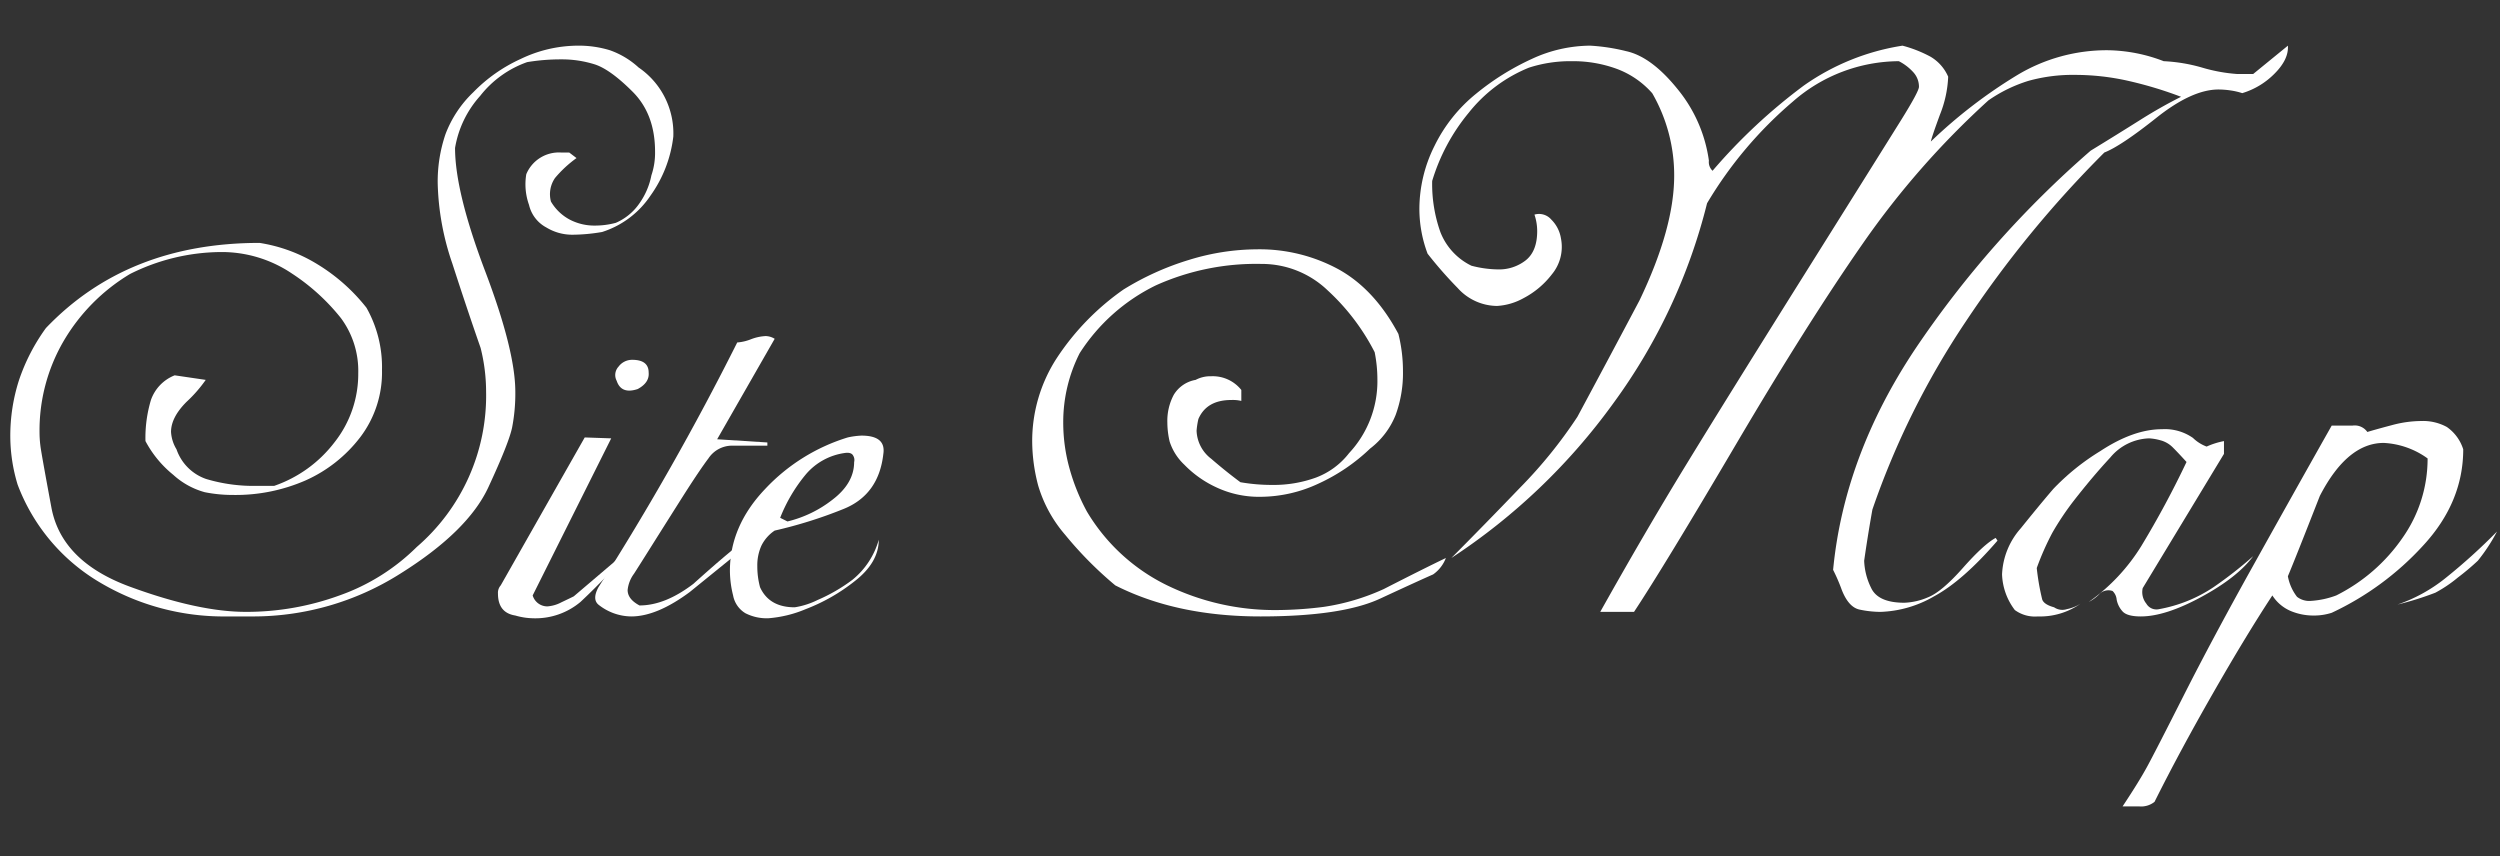 <svg xmlns="http://www.w3.org/2000/svg" xmlns:xlink="http://www.w3.org/1999/xlink" viewBox="0 0 438 150"><rect x="0" y="0" width="438" height="150" fill="#333333" stroke="none"/><defs><style>.cls-1{fill:none;}.cls-2{clip-path:url(#clip-path);}.cls-3{fill:#fff;}</style><clipPath id="clip-path"><rect class="cls-1" width="438" height="150"/></clipPath></defs><g id="レイヤー_2" data-name="レイヤー 2"><g id="レイヤー_1-2" data-name="レイヤー 1"><g class="cls-2"><rect class="cls-1" width="438" height="150"/><path class="cls-3" d="M82.925,16.16a27.417,27.417,0,0,1,8.32-5.841A23.252,23.252,0,0,1,101.165,8a18.638,18.638,0,0,1,5.68.8,14.641,14.641,0,0,1,5.04,3.025,13.965,13.965,0,0,1,6.08,12.1,22.152,22.152,0,0,1-4,10.35,16.049,16.049,0,0,1-8.48,6.371,31.626,31.626,0,0,1-5.12.477,8.718,8.718,0,0,1-4.639-1.266,6.016,6.016,0,0,1-3.04-3.955,10.7,10.7,0,0,1-.481-5.381,6.186,6.186,0,0,1,6.08-3.8h1.441l1.279.972a20.761,20.761,0,0,0-3.76,3.486,4.98,4.98,0,0,0-.72,4.13,8.383,8.383,0,0,0,3.28,3.159,9.286,9.286,0,0,0,4.4,1.053,13.976,13.976,0,0,0,3.68-.48,9.672,9.672,0,0,0,4.16-3.44,12.655,12.655,0,0,0,2.08-4.88,12.217,12.217,0,0,0,.641-4.16q0-6.558-3.921-10.48t-6.64-4.8a19.189,19.189,0,0,0-5.92-.88,35.951,35.951,0,0,0-5.92.481,18.114,18.114,0,0,0-8.24,5.92,18.07,18.07,0,0,0-4.4,9.12q0,7.68,5.279,21.6t5.28,21.12a31.255,31.255,0,0,1-.559,6.24q-.562,2.721-4.161,10.479t-15.52,15.2a48.175,48.175,0,0,1-26,7.44H39.726a42.449,42.449,0,0,1-22.321-6.016A33.625,33.625,0,0,1,3.085,84.9a29.3,29.3,0,0,1-1.28-8.34,31.792,31.792,0,0,1,1.52-9.942,33.926,33.926,0,0,1,4.72-9.142q14.24-14.919,37.44-14.918a27.456,27.456,0,0,1,10.161,3.759,32.28,32.28,0,0,1,8.559,7.6,21.13,21.13,0,0,1,2.72,10.88,18.756,18.756,0,0,1-3.84,11.84,24.7,24.7,0,0,1-9.52,7.52,30.618,30.618,0,0,1-12.72,2.56,25.231,25.231,0,0,1-4.96-.48,13.425,13.425,0,0,1-5.52-3.04,19.031,19.031,0,0,1-4.88-5.921,23.056,23.056,0,0,1,.96-7.2,7.2,7.2,0,0,1,4.16-4.32l5.44.8A23.9,23.9,0,0,1,32.686,70.4q-2.724,2.724-2.721,5.281a6.594,6.594,0,0,0,.96,3.04,8.376,8.376,0,0,0,5.2,5.2,28.981,28.981,0,0,0,9.04,1.2h2.88a22.539,22.539,0,0,0,10.56-7.63,19.318,19.318,0,0,0,4.161-12.128,15.523,15.523,0,0,0-3.04-9.637,36.409,36.409,0,0,0-8.561-7.79,22,22,0,0,0-12.72-3.775,36,36,0,0,0-15.679,3.85,33.331,33.331,0,0,0-11.6,11.71,31.081,31.081,0,0,0-4.24,16.04,19.432,19.432,0,0,0,.16,2.407q.158,1.282,1.92,10.748T22.766,102.79q12,4.408,20.319,4.41a47.607,47.607,0,0,0,16.4-2.881,36.412,36.412,0,0,0,13.52-8.479,34.989,34.989,0,0,0,12.16-27.2,31.56,31.56,0,0,0-.96-7.68q-2.4-6.878-4.96-14.8a46.262,46.262,0,0,1-2.559-14,25.758,25.758,0,0,1,1.359-8.64A19.894,19.894,0,0,1,82.925,16.16Z"/><path class="cls-3" d="M102.444,76.64l4.64.16q-6.881,13.763-13.76,27.519a2.678,2.678,0,0,0,2.56,1.921,6.174,6.174,0,0,0,2.48-.72q1.519-.72,2.16-1.041l10.72-9.12a114.183,114.183,0,0,1-9.519,10.08,12.271,12.271,0,0,1-8.4,2.88,11.8,11.8,0,0,1-3.04-.479q-3.038-.48-3.04-3.84a1.95,1.95,0,0,1,.481-1.44Q95.081,89.6,102.444,76.64Zm8.321-13.6q2.88,0,2.88,2.239.156,1.764-1.92,2.881-2.88.96-3.681-1.44a2.157,2.157,0,0,1,.32-2.48A2.954,2.954,0,0,1,110.765,63.04Z"/><path class="cls-3" d="M129.163,60a8.079,8.079,0,0,0,2.4-.561,8.281,8.281,0,0,1,2.561-.559,3.106,3.106,0,0,1,1.6.479l-10.08,17.6,8.8.56v.56H128.2a4.972,4.972,0,0,0-4.079,2.228q-1.68,2.226-4.8,7.159T114.2,95.58q-2,3.183-3.119,4.933a5.771,5.771,0,0,0-1.12,2.862q0,1.595,2.08,2.7,4.476,0,9.439-3.785,5.6-5.043,8.321-7.095v1.265q-4.482,3.637-8.96,7.267Q115.084,108,110.6,108a9.346,9.346,0,0,1-5.76-2.072q-1.117-.957,0-3.031A481.684,481.684,0,0,0,129.163,60Z"/><path class="cls-3" d="M148.522,76.64a13.61,13.61,0,0,1,2.4-.321q4.32,0,3.84,3.2-.8,7.2-7.04,9.68a78.943,78.943,0,0,1-12,3.76A6.786,6.786,0,0,0,133.4,95.6a8.36,8.36,0,0,0-.719,3.6,13.97,13.97,0,0,0,.479,3.68q1.6,3.522,6.08,3.519a13.879,13.879,0,0,0,4-1.279,29.661,29.661,0,0,0,6.08-3.52,13.869,13.869,0,0,0,4.641-7.04q0,4-4.24,7.28a32.5,32.5,0,0,1-8.561,4.88,20.924,20.924,0,0,1-6.559,1.6,8.234,8.234,0,0,1-4-.88,4.6,4.6,0,0,1-2.161-3.12,17.835,17.835,0,0,1-.559-4.319q0-7.839,6.16-14.32A33.141,33.141,0,0,1,148.522,76.64Zm-.479,2.719a10.916,10.916,0,0,0-6.8,3.681,27.879,27.879,0,0,0-4.559,7.68l1.28.639a20.6,20.6,0,0,0,7.92-3.839q3.757-2.88,3.76-6.56a1.473,1.473,0,0,0-.161-1.12C149.268,79.415,148.787,79.255,148.043,79.359Z"/><path class="cls-3" d="M196.842,50.72a48.578,48.578,0,0,1,11.519-5.2,40.83,40.83,0,0,1,11.84-1.84,29.014,29.014,0,0,1,14.32,3.508Q240.841,50.7,245,58.505a26.817,26.817,0,0,1,.8,6.535,21.319,21.319,0,0,1-1.281,7.652,13.877,13.877,0,0,1-4.479,5.9A32.69,32.69,0,0,1,231,84.729a24.174,24.174,0,0,1-10.16,2.311,17.562,17.562,0,0,1-7.761-1.668,18.763,18.763,0,0,1-5.6-3.97,9.562,9.562,0,0,1-2.559-4.048,14.883,14.883,0,0,1-.4-3.336,9.709,9.709,0,0,1,1.121-4.843,5.59,5.59,0,0,1,3.839-2.62,5.436,5.436,0,0,1,2.72-.635,6.394,6.394,0,0,1,5.28,2.4V70.24a6.507,6.507,0,0,0-1.759-.16q-4.32,0-5.76,3.324a13.438,13.438,0,0,0-.32,2.058A6.435,6.435,0,0,0,212.2,80.37q2.558,2.217,5.12,4.114a32.276,32.276,0,0,0,5.6.476,21.723,21.723,0,0,0,7.6-1.275,13.21,13.21,0,0,0,5.84-4.3,18.457,18.457,0,0,0,4.96-12.9,24.357,24.357,0,0,0-.479-4.784,38.525,38.525,0,0,0-8.24-10.832A16.668,16.668,0,0,0,221,46.24a42.763,42.763,0,0,0-18.481,3.75,33.035,33.035,0,0,0-13.36,11.887,26.719,26.719,0,0,0-2.88,12.13,29.966,29.966,0,0,0,1.12,8.138,35.55,35.55,0,0,0,3.04,7.5,33.369,33.369,0,0,0,13.92,12.847,43.132,43.132,0,0,0,19.521,4.388,66.849,66.849,0,0,0,8.08-.561,38.942,38.942,0,0,0,10.479-3.119q7.2-3.68,10.88-5.44a6.207,6.207,0,0,1-2.24,2.88q-2.56,1.122-9.279,4.24T220.842,108q-14.724,0-25.441-5.44a65.462,65.462,0,0,1-8.8-8.88,23.261,23.261,0,0,1-4.72-8.64,30.807,30.807,0,0,1-1.04-7.6,26.678,26.678,0,0,1,4.319-14.719A44.4,44.4,0,0,1,196.842,50.72ZM400.842,8q.156,2.4-2.321,4.88a13.371,13.371,0,0,1-5.679,3.439,12.1,12.1,0,0,0-2.08-.479,14.9,14.9,0,0,0-2.08-.16q-4.643,0-10.88,4.96t-9.12,6.08A192.026,192.026,0,0,0,344.361,56.4a142.139,142.139,0,0,0-16.319,32.88q-.8,4.484-1.44,8.961a11.613,11.613,0,0,0,1.2,4.72q1.2,2.64,5.84,2.64a11.535,11.535,0,0,0,4.16-.96q2.4-.96,6.08-5.12t5.76-5.28l.32.48q-6.084,7.043-11.12,9.759a19.876,19.876,0,0,1-9.361,2.721,18,18,0,0,1-3.679-.4q-1.922-.4-3.12-3.441a31.317,31.317,0,0,0-1.521-3.519q1.92-20,14.4-38.72A176.433,176.433,0,0,1,366.281,26.4q4.959-3.036,8.641-5.359t7.2-4.08a68.491,68.491,0,0,0-9.279-2.8,42.36,42.36,0,0,0-9.28-1.04,28.886,28.886,0,0,0-8.161,1.04,25.308,25.308,0,0,0-7.04,3.432,147.746,147.746,0,0,0-22,25.078q-9.683,13.9-22.24,35.22t-17.84,29.31h-5.92q7.815-13.944,14.918-25.562t20.82-33.5q13.718-21.877,16.91-27t3.192-5.931a3.754,3.754,0,0,0-1-2.562,8.793,8.793,0,0,0-2.524-1.925,28.379,28.379,0,0,0-18.561,7.067,71.022,71.022,0,0,0-15.04,17.825,100.108,100.108,0,0,1-16.4,35.008,108.013,108.013,0,0,1-28.4,27.14q5.76-5.784,12.08-12.365a81.531,81.531,0,0,0,10-12.366q5.438-10.116,10.88-20.394,6.079-12.685,6.08-21.84a28.734,28.734,0,0,0-3.84-14.455,15.426,15.426,0,0,0-6.16-4.255,22.168,22.168,0,0,0-7.92-1.365,23.526,23.526,0,0,0-7.519,1.13,25.89,25.89,0,0,0-10.561,7.91,34.14,34.14,0,0,0-6.4,11.945,25.2,25.2,0,0,0,1.439,8.957,10.981,10.981,0,0,0,5.441,5.893,19.189,19.189,0,0,0,4.639.645,7.567,7.567,0,0,0,4.88-1.6q2-1.6,2-5.121a9.085,9.085,0,0,0-.479-2.879,2.831,2.831,0,0,1,2.96.879,5.925,5.925,0,0,1,1.679,3.281,7.537,7.537,0,0,1-1.6,6.32,15,15,0,0,1-4.96,4.16,10.814,10.814,0,0,1-4.641,1.36,9.364,9.364,0,0,1-6.88-3.13,72.142,72.142,0,0,1-5.28-6.023,22.293,22.293,0,0,1-1.439-7.867,24.718,24.718,0,0,1,2.639-11A26.959,26.959,0,0,1,258.6,16.43a44.869,44.869,0,0,1,9.759-6.1A24.544,24.544,0,0,1,278.6,8a33.82,33.82,0,0,1,6.32.967q4.4.967,8.96,6.61a25.167,25.167,0,0,1,5.519,12.57,2.094,2.094,0,0,0,.641,1.773,98.155,98.155,0,0,1,16-14.938A40.881,40.881,0,0,1,333.321,8a22.358,22.358,0,0,1,4.88,1.92,7.523,7.523,0,0,1,3.12,3.519,19.916,19.916,0,0,1-1.439,6.641q-1.44,3.921-1.6,4.72a86.762,86.762,0,0,1,15.2-11.68,30.473,30.473,0,0,1,15.68-4.32,28.16,28.16,0,0,1,9.92,1.92,28.916,28.916,0,0,1,6.721,1.12,28.555,28.555,0,0,0,6.08,1.12h2.88Z"/><path class="cls-3" d="M363.239,87.84a49.223,49.223,0,0,0-3.679,5.519,47.7,47.7,0,0,0-2.721,6.161,41.652,41.652,0,0,0,.96,5.52q.32.88,2.08,1.359a2.553,2.553,0,0,0,2.24.321,7.04,7.04,0,0,0,2.4-.96A12.33,12.33,0,0,1,357,108a5.967,5.967,0,0,1-4-1.12,10.916,10.916,0,0,1-2.24-6.24,12.956,12.956,0,0,1,3.28-8.08q3.279-4.08,5.68-6.88a40.642,40.642,0,0,1,8.24-6.64q5.839-3.842,10.8-3.84a8.582,8.582,0,0,1,5.44,1.52,6.915,6.915,0,0,0,2.4,1.52,13.624,13.624,0,0,1,3.039-.961V79.52L375.4,103.04a3.2,3.2,0,0,0,.64,2.72,2.047,2.047,0,0,0,2.24.96,25.123,25.123,0,0,0,9.52-3.84,71.694,71.694,0,0,0,6.96-5.441q-2.722,3.684-9.04,7.121T375.079,108q-2.4,0-3.2-.875a4.225,4.225,0,0,1-1.04-2.07,2.353,2.353,0,0,0-.72-1.513,2.228,2.228,0,0,0-2.4.638,7.075,7.075,0,0,1-1.76,1.272,33.611,33.611,0,0,0,9.2-9.79,165.277,165.277,0,0,0,7.92-14.723q-1.44-1.588-2.4-2.546a4.758,4.758,0,0,0-2.24-1.273,8.806,8.806,0,0,0-1.919-.32,9.194,9.194,0,0,0-6.8,3.36Q366.6,83.519,363.239,87.84Z"/><path class="cls-3" d="M414.757,75.68q1.6-.482,4.32-1.2a20.087,20.087,0,0,1,5.12-.719,8.711,8.711,0,0,1,4.48,1.04,7.491,7.491,0,0,1,2.88,3.92q0,9.28-7.04,16.88a50.922,50.922,0,0,1-16,11.759,10.056,10.056,0,0,1-3.2.481,10.276,10.276,0,0,1-4-.8,7.1,7.1,0,0,1-3.2-2.721q-4.644,7.069-10.48,17.276t-10.16,18.883a3.759,3.759,0,0,1-2.72.8h-2.88q2.88-4.341,4.32-6.992t6.4-12.46q4.961-9.81,12.08-22.587t13.84-24.68h3.68A2.7,2.7,0,0,1,414.757,75.68Zm-13.92,25.28a8.365,8.365,0,0,0,1.6,3.6,3.488,3.488,0,0,0,2.4.719,15.327,15.327,0,0,0,4.479-.96,30.839,30.839,0,0,0,11.6-10.079,24.068,24.068,0,0,0,4.4-13.921,14.314,14.314,0,0,0-7.679-2.719q-6.4,0-11.2,9.28Q402.117,97.92,400.837,100.96Zm36.64-7.84a31.264,31.264,0,0,1-3.36,5.12,43.585,43.585,0,0,1-3.52,2.96,23.488,23.488,0,0,1-3.92,2.64,54.259,54.259,0,0,1-6.64,2.08,27.848,27.848,0,0,0,8.319-4.561A102.49,102.49,0,0,0,437.477,93.12Z"/></g></g></g></svg>